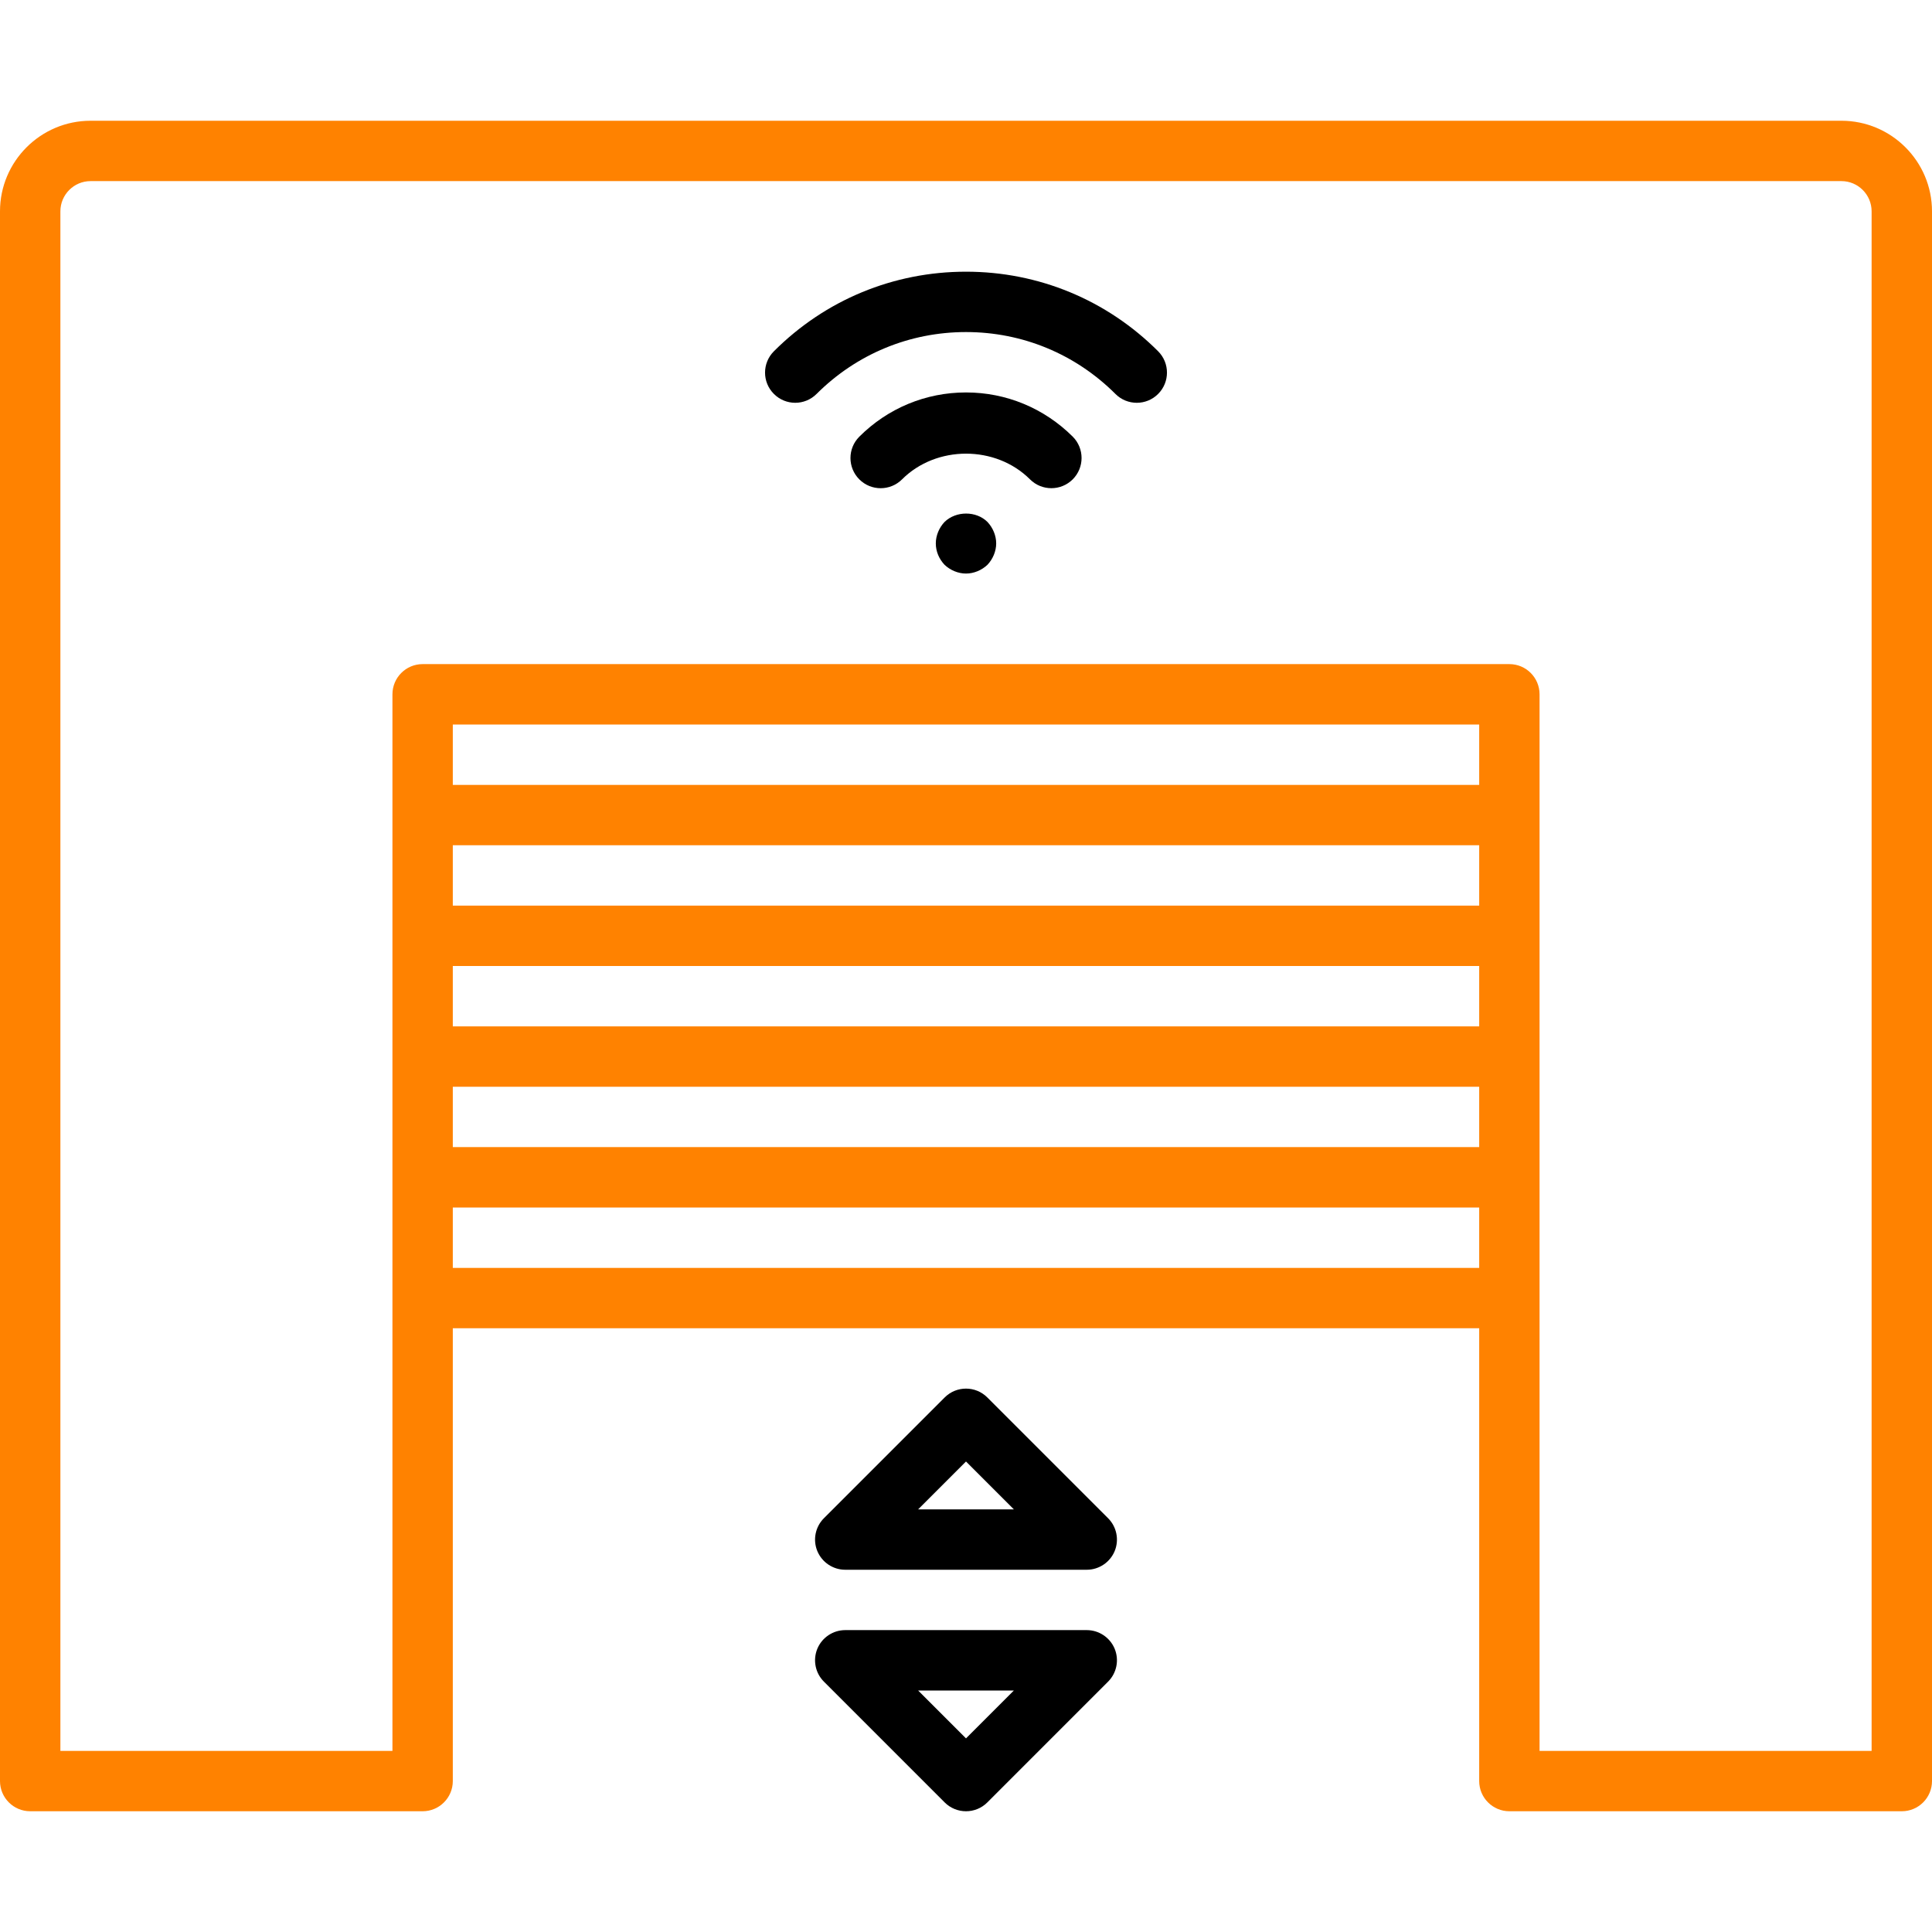 <svg width="70" height="70" viewBox="0 0 70 70" fill="none" xmlns="http://www.w3.org/2000/svg">
<path d="M35 14.219C33.541 14.219 32.169 14.789 31.135 15.821C30.707 16.249 30.707 16.941 31.135 17.369C31.562 17.796 32.255 17.795 32.682 17.369C33.925 16.126 36.077 16.126 37.32 17.369C37.533 17.582 37.813 17.688 38.093 17.688C38.373 17.688 38.653 17.581 38.867 17.368C39.294 16.94 39.294 16.248 38.867 15.82C37.831 14.789 36.458 14.219 35 14.219Z" fill="black"/>
<path d="M35 9.844C32.371 9.844 29.899 10.867 28.04 12.727C27.612 13.155 27.612 13.847 28.04 14.273C28.467 14.701 29.158 14.701 29.586 14.273C31.033 12.828 32.955 12.031 35 12.031C37.045 12.031 38.967 12.828 40.414 14.273C40.627 14.487 40.907 14.594 41.188 14.594C41.468 14.594 41.748 14.487 41.961 14.273C42.388 13.846 42.388 13.155 41.961 12.727C40.101 10.867 37.63 9.844 35 9.844Z" fill="black"/>
<path d="M34.223 18.911C34.027 19.119 33.906 19.403 33.906 19.688C33.906 19.983 34.027 20.256 34.223 20.464C34.431 20.661 34.716 20.781 35 20.781C35.284 20.781 35.569 20.661 35.777 20.464C35.973 20.256 36.094 19.972 36.094 19.688C36.094 19.403 35.973 19.119 35.777 18.911C35.372 18.506 34.639 18.506 34.223 18.911Z" fill="black"/>
<path d="M35.773 50.633C35.346 50.205 34.654 50.205 34.227 50.633L29.852 55.008C29.539 55.321 29.445 55.791 29.614 56.2C29.784 56.608 30.183 56.875 30.625 56.875H39.375C39.817 56.875 40.216 56.608 40.386 56.2C40.555 55.791 40.461 55.321 40.148 55.008L35.773 50.633ZM33.265 54.688L35 52.953L36.735 54.688H33.265Z" fill="black"/>
<path d="M39.375 59.062H30.625C30.183 59.062 29.784 59.329 29.614 59.737C29.445 60.146 29.539 60.617 29.852 60.929L34.227 65.305C34.44 65.518 34.72 65.625 35 65.625C35.28 65.625 35.56 65.518 35.773 65.305L40.148 60.929C40.461 60.617 40.555 60.146 40.386 59.737C40.216 59.329 39.817 59.062 39.375 59.062ZM35 62.985L33.265 61.25H36.735L35 62.985Z" fill="black"/>
<path d="M66.719 4.375H3.281C1.472 4.375 0 5.847 0 7.656V64.531C0 65.135 0.49 65.625 1.094 65.625H15.312C15.916 65.625 16.406 65.135 16.406 64.531V48.125H53.594V64.531C53.594 65.135 54.084 65.625 54.688 65.625H68.906C69.51 65.625 70 65.135 70 64.531V7.656C70 5.847 68.528 4.375 66.719 4.375ZM53.594 37.188H16.406V35H53.594V37.188ZM53.594 32.812H16.406V30.625H53.594V32.812ZM16.406 39.375H53.594V41.562H16.406V39.375ZM53.594 28.438H16.406V26.25H53.594V28.438ZM16.406 45.938V43.75H53.594V45.938H16.406ZM67.812 63.438H55.781V47.031V25.156C55.781 24.552 55.291 24.062 54.688 24.062H15.312C14.709 24.062 14.219 24.552 14.219 25.156V47.031V63.438H2.188V7.656C2.188 7.054 2.679 6.562 3.281 6.562H66.719C67.321 6.562 67.812 7.054 67.812 7.656V63.438Z" fill="#FF8200"/>
</svg>
